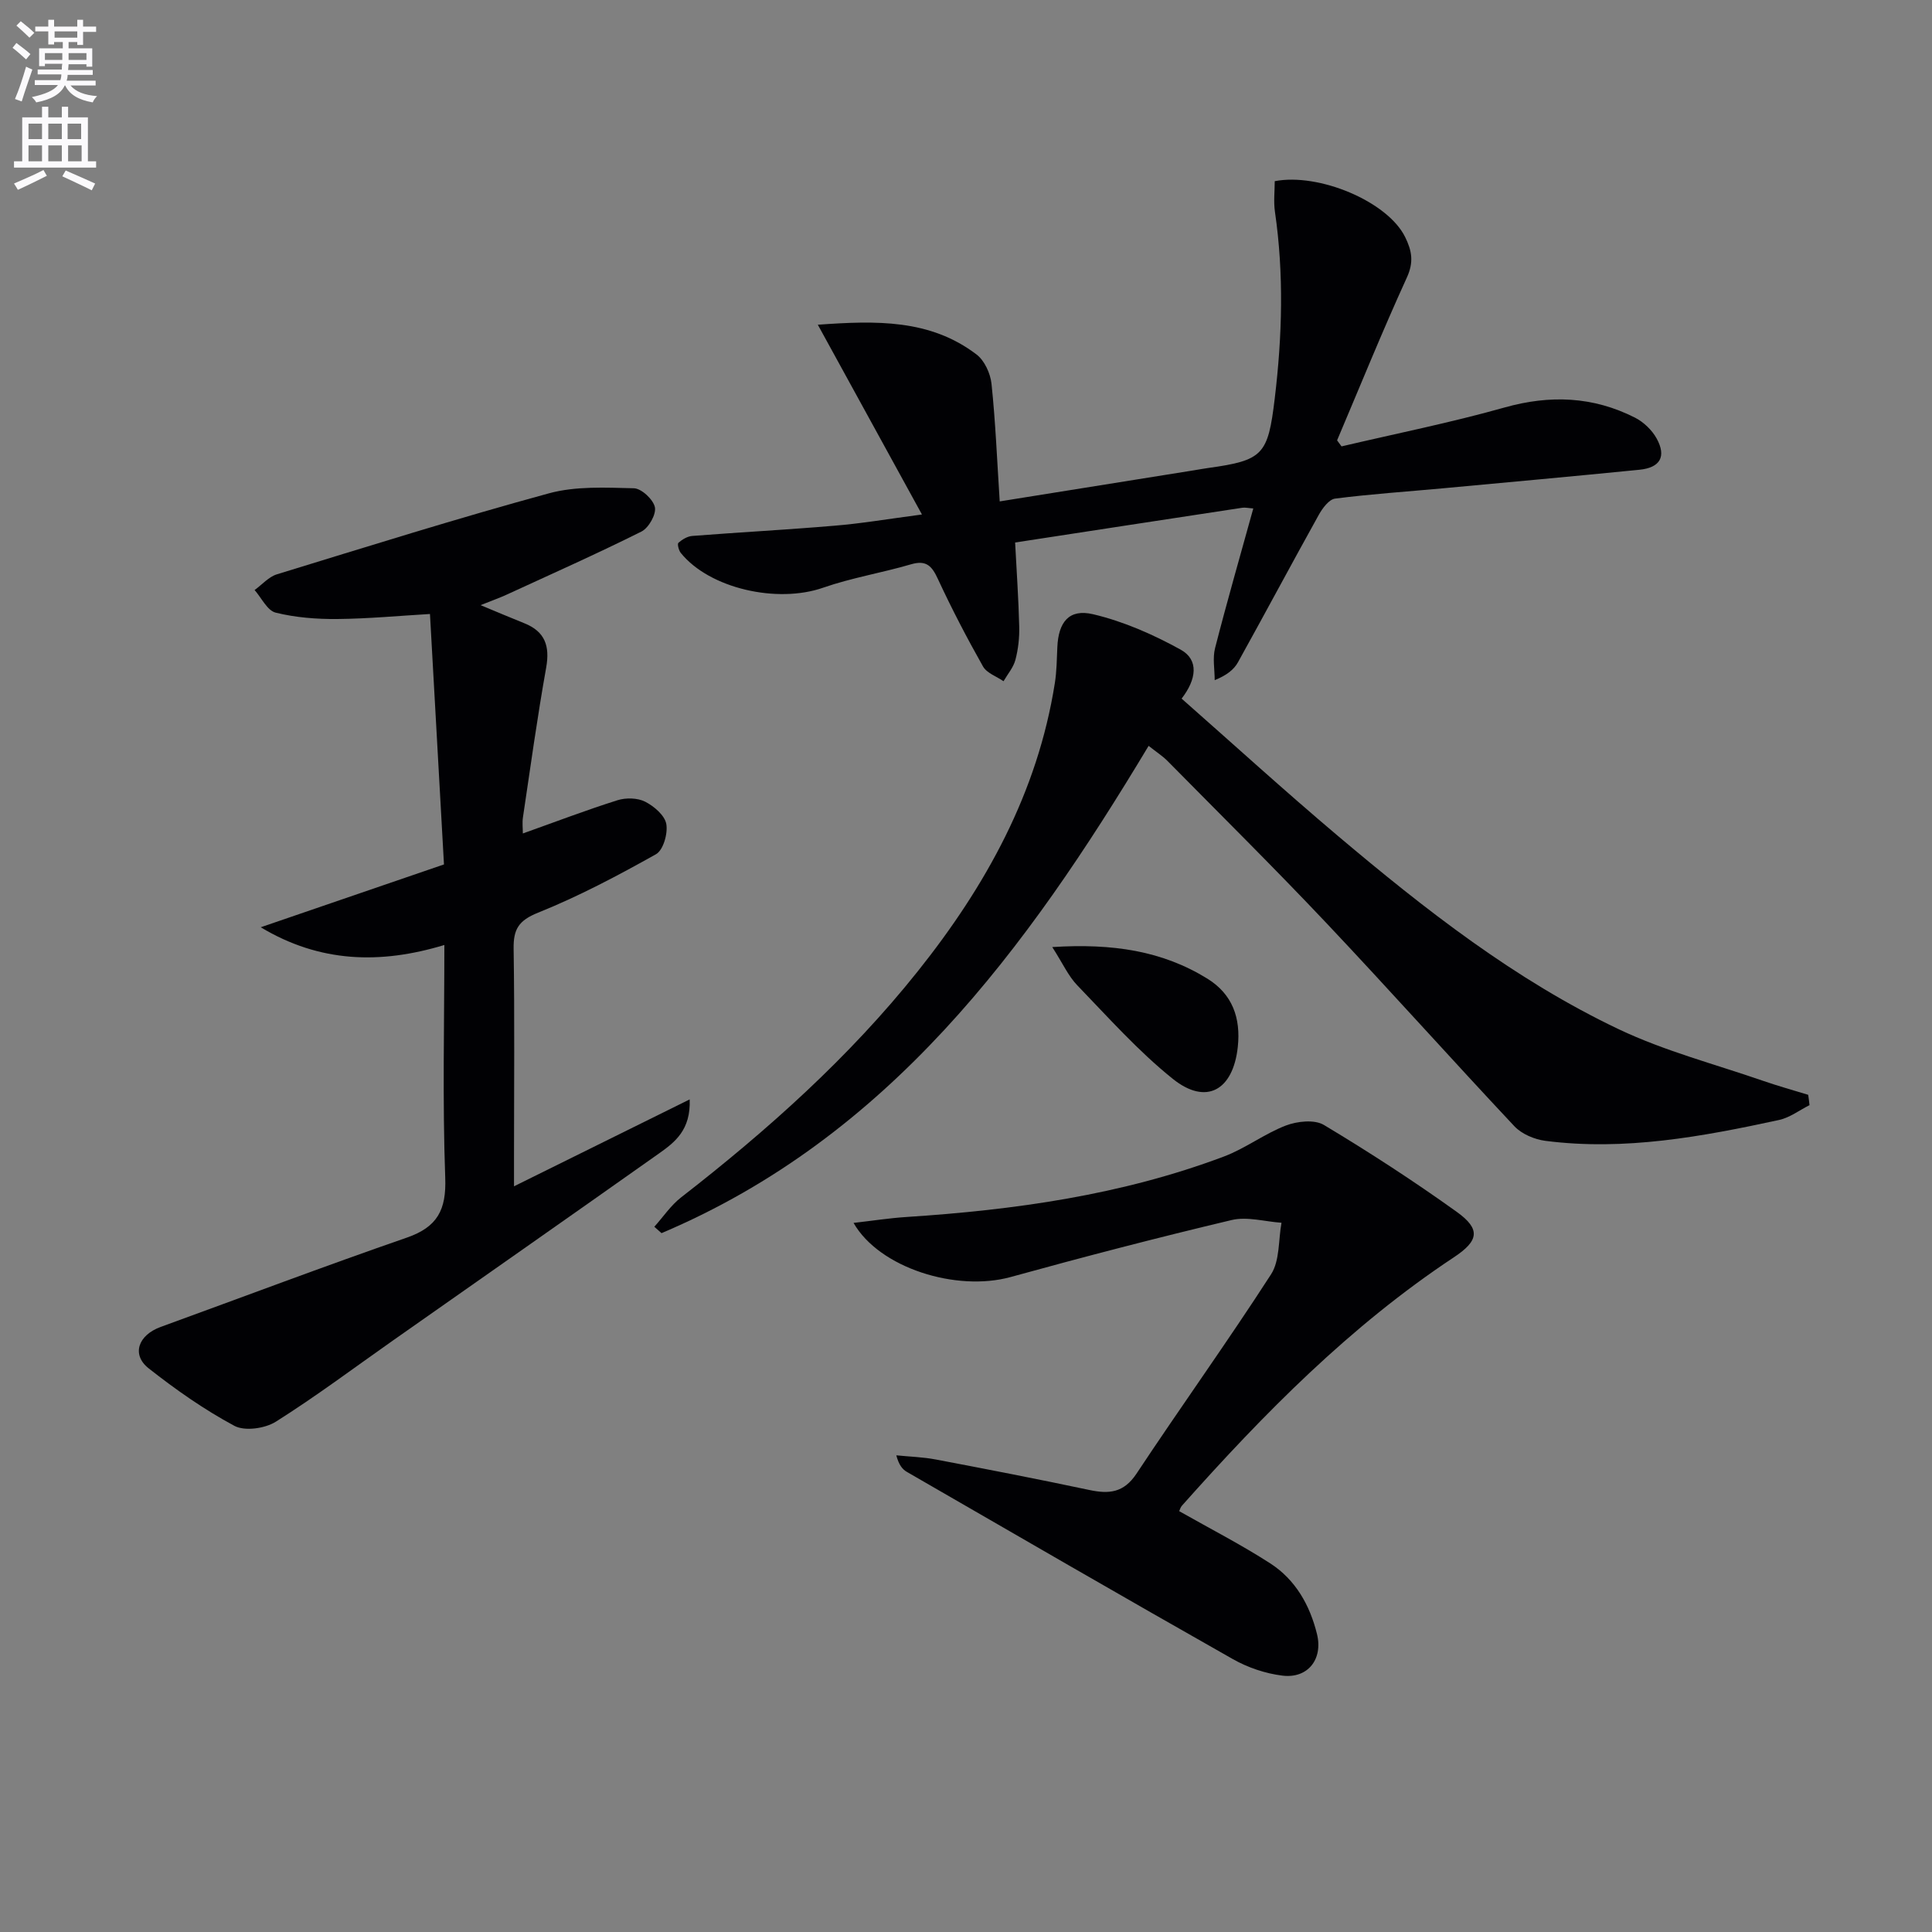 <svg enable-background="new 0 0 400 400" viewBox="0 0 400 400" xmlns="http://www.w3.org/2000/svg"><rect x="0" y="0" width="400" height="400" fill="#808080" stroke="none"/><path d="m2.6 9.9.8-1c.9.7 1.9 1.4 2.9 2.3l-.9 1.1c-1.1-1-2-1.8-2.8-2.4zm.5 10.6c.9-2.1 1.6-4.3 2.3-6.7.4.2.8.4 1.3.6-.7 2.1-1.5 4.3-2.2 6.6zm.3-15.2.9-.9c1 .8 2 1.6 2.8 2.4l-1 1c-.9-.9-1.8-1.7-2.7-2.5zm12.6-1.2h1.2v1.4h2.7v1.1h-2.7v2.7h-1.2v-.6h-1.8v1.3h4.9v3.8h-1.2v-.5h-3.7c0 .4-.1.9-.1 1.2h5.1v1h-5.2c0 .5-.1.9-.2 1.2h6v1h-5.2c1.1 1.3 2.9 2 5.5 2.2-.4.4-.7.8-.9 1.3-2.9-.5-4.8-1.6-5.7-3.5h-.1c-.8 1.7-2.7 2.9-5.9 3.5-.2-.4-.6-.8-.9-1.1 2.8-.6 4.6-1.4 5.4-2.5h-4.8v-1h5.3c.1-.3.2-.7.2-1.2h-4.9v-1h5c0-.4 0-.8.1-1.2h-3.6v.5h-1.2v-3.7h4.9v-1.3h-1.8v.5h-1.2v-2.7h-2.7v-1h2.7v-1.4h1.2v1.4h4.8zm-6.7 8.3h3.6c0-.4 0-.9 0-1.4h-3.6zm1.9-4.6h4.8v-1.3h-4.7v1.3zm6.7 3.2h-3.7v1.4h3.7z" fill="#fbfafc"/><path d="m8.7 22.1h1.3v2.2h2.8v-2.2h1.3v2.2h4.1v9.1h1.7v1.3h-17v-1.3h1.7v-9.1h4.1zm.3 13.1.7 1.2c-1.8.9-3.8 1.9-6 2.9-.2-.4-.5-.8-.8-1.3 2.3-1 4.4-1.9 6.1-2.8zm-3.1-6.4h2.8v-3.2h-2.8zm0 4.6h2.8v-3.3h-2.8zm4.1-4.6h2.8v-3.2h-2.8zm0 4.6h2.8v-3.3h-2.8zm3.6 1.9c2.1.9 4.1 1.8 6.1 2.7l-.7 1.4c-2.2-1.1-4.2-2-6.1-2.9zm3.2-9.7h-2.8v3.2h2.8zm-2.7 7.8h2.8v-3.3h-2.8z" fill="#fbfafc"/><g fill="#010104"><path d="m92 195.65c-13.27 4.02-25.78 3.68-38.02-3.67 12.41-4.26 24.82-8.51 37.94-13.01-.94-16.75-1.9-34.09-2.9-51.85-6.34.37-12.75.98-19.16 1.04-4.28.04-8.67-.3-12.79-1.32-1.73-.43-2.92-3.05-4.36-4.68 1.54-1.11 2.92-2.74 4.64-3.26 18.72-5.74 37.41-11.61 56.29-16.76 5.57-1.52 11.72-1.19 17.6-1.05 1.57.04 4.02 2.33 4.35 3.93.3 1.48-1.29 4.28-2.78 5.03-9.19 4.59-18.58 8.77-27.92 13.07-1.48.68-3.03 1.22-5.39 2.17 3.53 1.47 6.3 2.64 9.09 3.76 4.26 1.72 5.28 4.71 4.49 9.17-1.84 10.29-3.27 20.66-4.81 31-.17 1.12-.02 2.28-.02 3.34 6.6-2.35 13.04-4.81 19.59-6.88 1.74-.55 4.15-.5 5.73.3 1.84.94 4.06 2.83 4.38 4.62.35 1.97-.63 5.42-2.14 6.26-7.92 4.44-16 8.72-24.41 12.1-4.03 1.62-5.12 3.43-5.06 7.46.22 14.33.08 28.66.08 42.98v6.21c12.49-6.18 24.03-11.89 36.37-17.99.25 6.33-3.06 8.86-6.35 11.19-18.34 12.97-36.74 25.84-55.12 38.75-8.03 5.64-15.9 11.55-24.2 16.78-2.25 1.42-6.44 2.02-8.6.86-6.25-3.35-12.14-7.49-17.73-11.89-3.62-2.85-2.19-6.88 2.47-8.58 16.98-6.18 33.89-12.58 50.96-18.49 6.34-2.2 8.21-5.74 7.96-12.42-.58-15.96-.18-31.93-.18-48.17z"/><path d="m374.64 228.81c-2.1 1.05-4.09 2.59-6.31 3.07-15.94 3.45-31.96 6.43-48.37 4.32-2.25-.29-4.89-1.4-6.41-3.01-13.1-13.95-25.85-28.23-38.99-42.14-10.74-11.37-21.86-22.37-32.84-33.5-1.03-1.04-2.3-1.85-3.91-3.13-25.34 42.22-53.85 80.98-100.85 100.89-.5-.44-.99-.88-1.49-1.32 1.83-2.04 3.41-4.42 5.54-6.08 17.94-13.94 34.8-29 49.01-46.82 14.09-17.66 24.79-36.98 28.37-59.64.39-2.45.41-4.96.52-7.45.22-5.18 2.4-8.01 7.4-6.83 6.29 1.48 12.44 4.19 18.13 7.33 3.81 2.11 3.3 6.14.2 10.14 10.82 9.53 21.37 19.15 32.28 28.36 18.09 15.27 36.75 29.89 58.24 40.1 9.52 4.52 19.9 7.22 29.91 10.69 3.07 1.06 6.2 1.93 9.3 2.88.11.71.19 1.43.27 2.14z"/><path d="m190.88 106.52c-7.44-13.55-14.32-26.09-21.56-39.29 12.04-.86 23.22-1.19 32.87 6.17 1.65 1.26 2.86 3.92 3.09 6.05.83 7.89 1.15 15.83 1.7 24.36 13.81-2.21 27.02-4.33 40.22-6.44.98-.16 1.96-.34 2.95-.48 11.41-1.58 12.37-2.75 13.77-14.38 1.55-12.91 1.92-25.78.04-38.69-.3-2.08-.04-4.24-.04-6.31 9.1-1.76 23.35 4.17 27 11.57 1.4 2.85 1.82 5.18.36 8.37-5.08 11.12-9.67 22.46-14.45 33.72.31.42.61.83.92 1.25 11.24-2.64 22.59-4.91 33.7-8.04 9.45-2.67 18.38-2.31 27.06 2.09 1.79.91 3.53 2.58 4.49 4.33 2.05 3.74.71 6.04-3.6 6.46-13.55 1.35-27.11 2.58-40.67 3.84-7.44.69-14.9 1.18-22.31 2.13-1.27.16-2.63 2.01-3.39 3.38-5.64 10.14-11.1 20.38-16.73 30.52-.84 1.51-2.31 2.67-4.81 3.69 0-2.22-.46-4.56.08-6.65 2.46-9.59 5.2-19.1 7.91-28.9-1.03-.07-1.69-.24-2.31-.14-15.55 2.36-31.09 4.75-47 7.19.3 5.89.71 11.65.85 17.42.06 2.29-.21 4.67-.79 6.88-.42 1.58-1.61 2.95-2.46 4.42-1.45-1-3.47-1.68-4.25-3.06-3.34-5.91-6.48-11.95-9.34-18.11-1.24-2.69-2.39-3.96-5.55-3.04-6.03 1.77-12.31 2.79-18.22 4.85-9.48 3.31-23.49.19-29.46-7.2-.43-.53-.76-1.87-.49-2.1.78-.69 1.86-1.34 2.87-1.42 9.77-.76 19.56-1.28 29.33-2.11 5.43-.43 10.83-1.35 18.22-2.33z"/><path d="m244.14 312.87c6.51 3.69 12.87 6.95 18.85 10.81 5.22 3.37 8.2 8.63 9.68 14.64 1.27 5.17-1.87 9.25-7.16 8.6-3.52-.43-7.18-1.67-10.28-3.43-22.57-12.78-45.01-25.78-67.47-38.75-.94-.54-1.66-1.45-2.19-3.43 2.74.28 5.52.35 8.22.87 10.59 2.01 21.17 4.06 31.72 6.3 4.09.87 7.14.61 9.78-3.36 9.17-13.85 18.87-27.34 27.87-41.29 1.83-2.84 1.5-7.08 2.16-10.67-3.46-.24-7.12-1.33-10.34-.56-15.33 3.64-30.58 7.61-45.76 11.8-11.18 3.08-27.15-1.85-32.5-11.21 3.86-.44 7.36-.99 10.88-1.22 22.46-1.46 44.62-4.55 65.81-12.53 4.44-1.67 8.37-4.71 12.81-6.41 2.36-.9 5.93-1.29 7.88-.12 9.39 5.63 18.6 11.61 27.5 17.99 5.02 3.6 4.57 6-.62 9.43-21.43 14.19-39.28 32.31-56.25 51.38-.33.35-.45.87-.59 1.16z"/><path d="m217.86 196.08c12.48-.79 22.79.77 32.13 6.55 5.16 3.2 6.93 8.12 6.28 14.14-.97 8.96-6.52 12.15-13.45 6.6-7.17-5.75-13.37-12.73-19.78-19.37-1.85-1.91-2.99-4.51-5.18-7.92z"/></g></svg>
